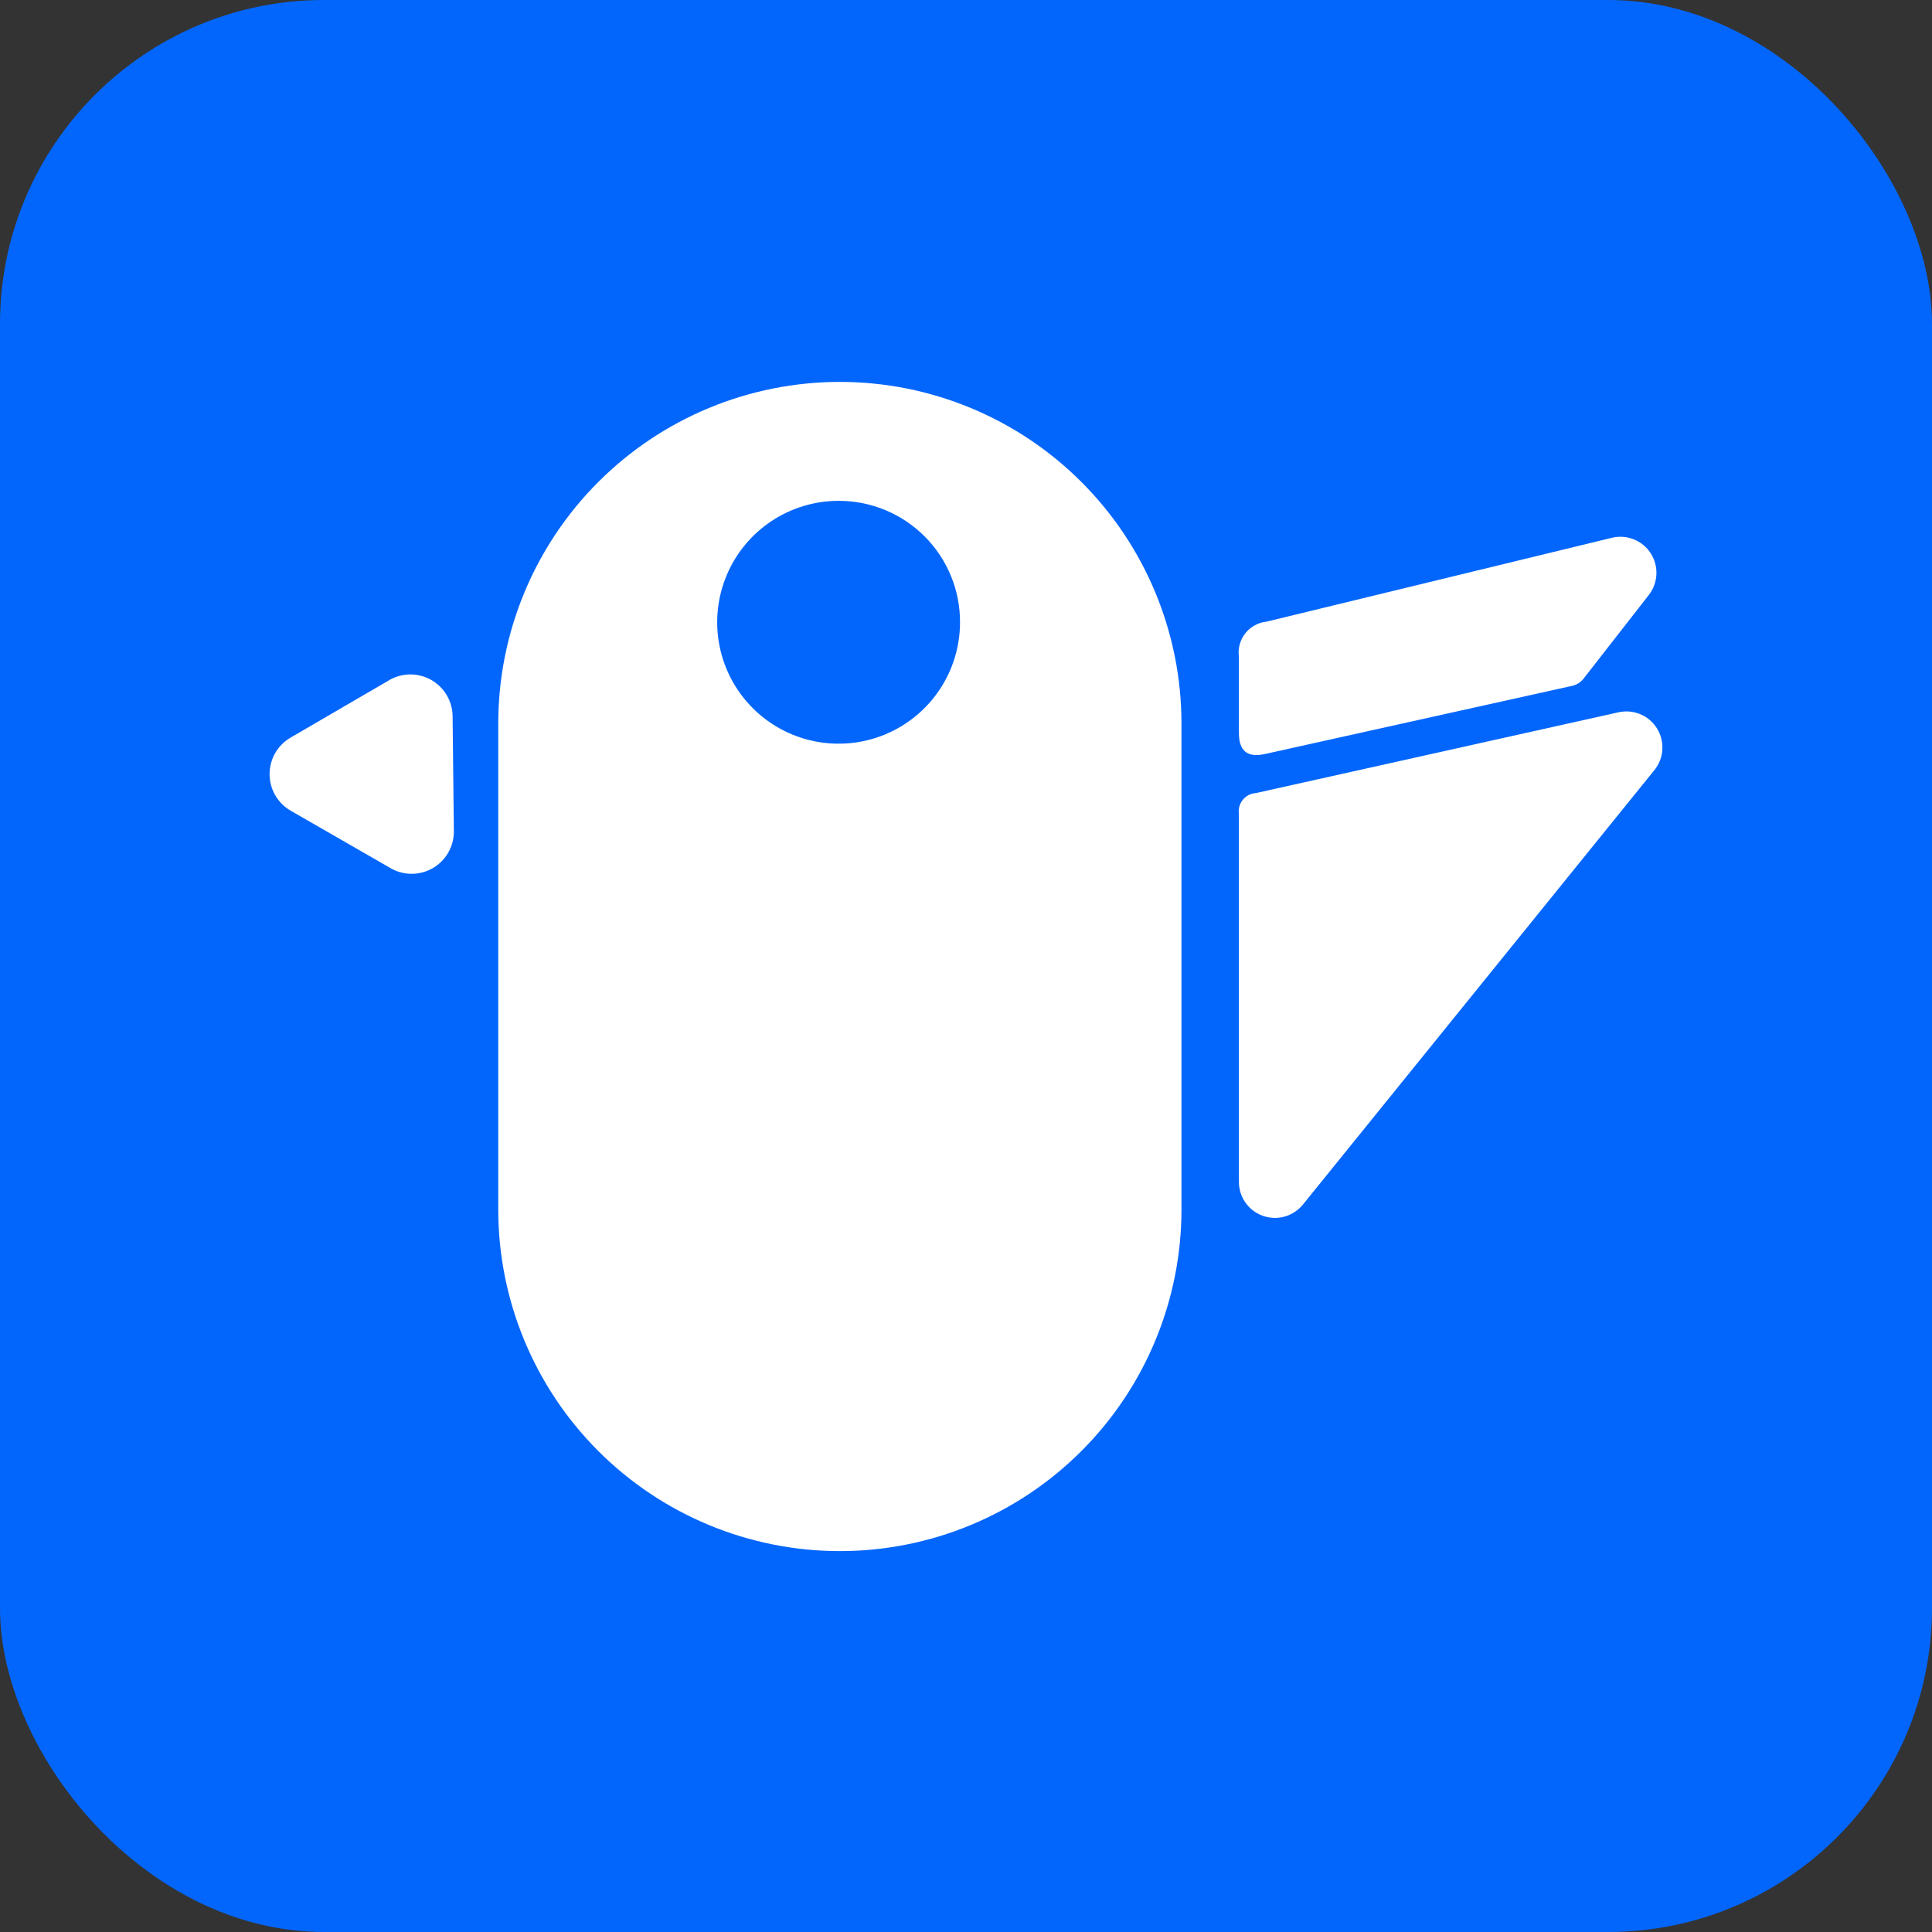 <svg width="86" height="86" viewBox="0 0 86 86" fill="none" xmlns="http://www.w3.org/2000/svg">
<rect x="0" y="0" width="86" height="86" fill="#333333" stroke="none"/>
<g clip-path="url(#clip0_4255_1007)">
<rect width="86" height="86" rx="14.421" fill="#0366FC"/>
<path fill-rule="evenodd" clip-rule="evenodd" d="M55.184 28.684C55.135 28.863 55.123 29.05 55.148 29.234V32.634C55.148 33.436 55.535 33.74 56.323 33.56L69.967 30.533C70.183 30.488 70.375 30.365 70.506 30.188L73.395 26.483C73.6 26.22 73.718 25.9 73.732 25.568C73.747 25.235 73.657 24.906 73.477 24.626C73.296 24.347 73.032 24.13 72.723 24.007C72.414 23.884 72.073 23.86 71.75 23.939L56.378 27.672C56.194 27.69 56.015 27.746 55.852 27.835C55.69 27.925 55.547 28.046 55.432 28.192C55.317 28.337 55.233 28.505 55.184 28.684ZM19.948 37.961C20.11 37.682 20.198 37.366 20.203 37.044L20.147 31.874C20.143 31.552 20.055 31.236 19.893 30.957C19.731 30.678 19.5 30.446 19.223 30.282C18.945 30.119 18.63 30.029 18.308 30.022C17.986 30.015 17.667 30.091 17.383 30.243L12.945 32.828C12.658 32.992 12.419 33.23 12.253 33.516C12.087 33.803 12 34.128 12 34.459C12 34.79 12.087 35.115 12.253 35.402C12.419 35.688 12.658 35.925 12.945 36.09L17.438 38.675C17.722 38.827 18.041 38.903 18.363 38.896C18.685 38.889 19 38.799 19.278 38.636C19.556 38.472 19.787 38.239 19.948 37.961ZM48.137 64.591C50.989 61.74 52.591 57.872 52.591 53.839V32.206C52.591 28.173 50.989 24.305 48.137 21.454C45.285 18.602 41.418 17 37.385 17C33.352 17 29.485 18.602 26.633 21.454C23.781 24.305 22.179 28.173 22.179 32.206V53.839C22.179 57.872 23.781 61.74 26.633 64.591C29.485 67.443 33.352 69.045 37.385 69.045C41.418 69.045 45.285 67.443 48.137 64.591ZM57.197 54.15C57.518 54.058 57.802 53.867 58.01 53.604L73.644 34.279C73.853 34.02 73.977 33.702 73.997 33.369C74.017 33.036 73.933 32.706 73.757 32.423C73.581 32.14 73.321 31.919 73.013 31.791C72.705 31.663 72.365 31.634 72.04 31.708L55.908 35.302C55.795 35.309 55.684 35.339 55.582 35.391C55.481 35.443 55.391 35.515 55.32 35.604C55.248 35.692 55.196 35.795 55.166 35.905C55.137 36.015 55.131 36.13 55.148 36.242V52.595C55.145 52.93 55.246 53.257 55.438 53.53C55.63 53.804 55.903 54.011 56.218 54.122C56.534 54.233 56.876 54.243 57.197 54.15ZM34.347 23.192C35.239 22.601 36.287 22.289 37.357 22.294C38.065 22.296 38.766 22.438 39.419 22.71C40.072 22.983 40.666 23.381 41.165 23.883C41.664 24.385 42.06 24.98 42.329 25.635C42.599 26.29 42.736 26.991 42.734 27.699C42.734 28.77 42.417 29.816 41.822 30.705C41.226 31.595 40.381 32.287 39.391 32.696C38.402 33.104 37.314 33.209 36.265 32.998C35.215 32.788 34.252 32.27 33.498 31.511C32.743 30.753 32.23 29.787 32.025 28.737C31.82 27.686 31.93 26.599 32.344 25.612C32.757 24.625 33.454 23.782 34.347 23.192Z" fill="white"/>
</g>
<defs>
<clipPath id="clip0_4255_1007">
<rect width="86" height="86" fill="white"/>
</clipPath>
</defs>
</svg>

